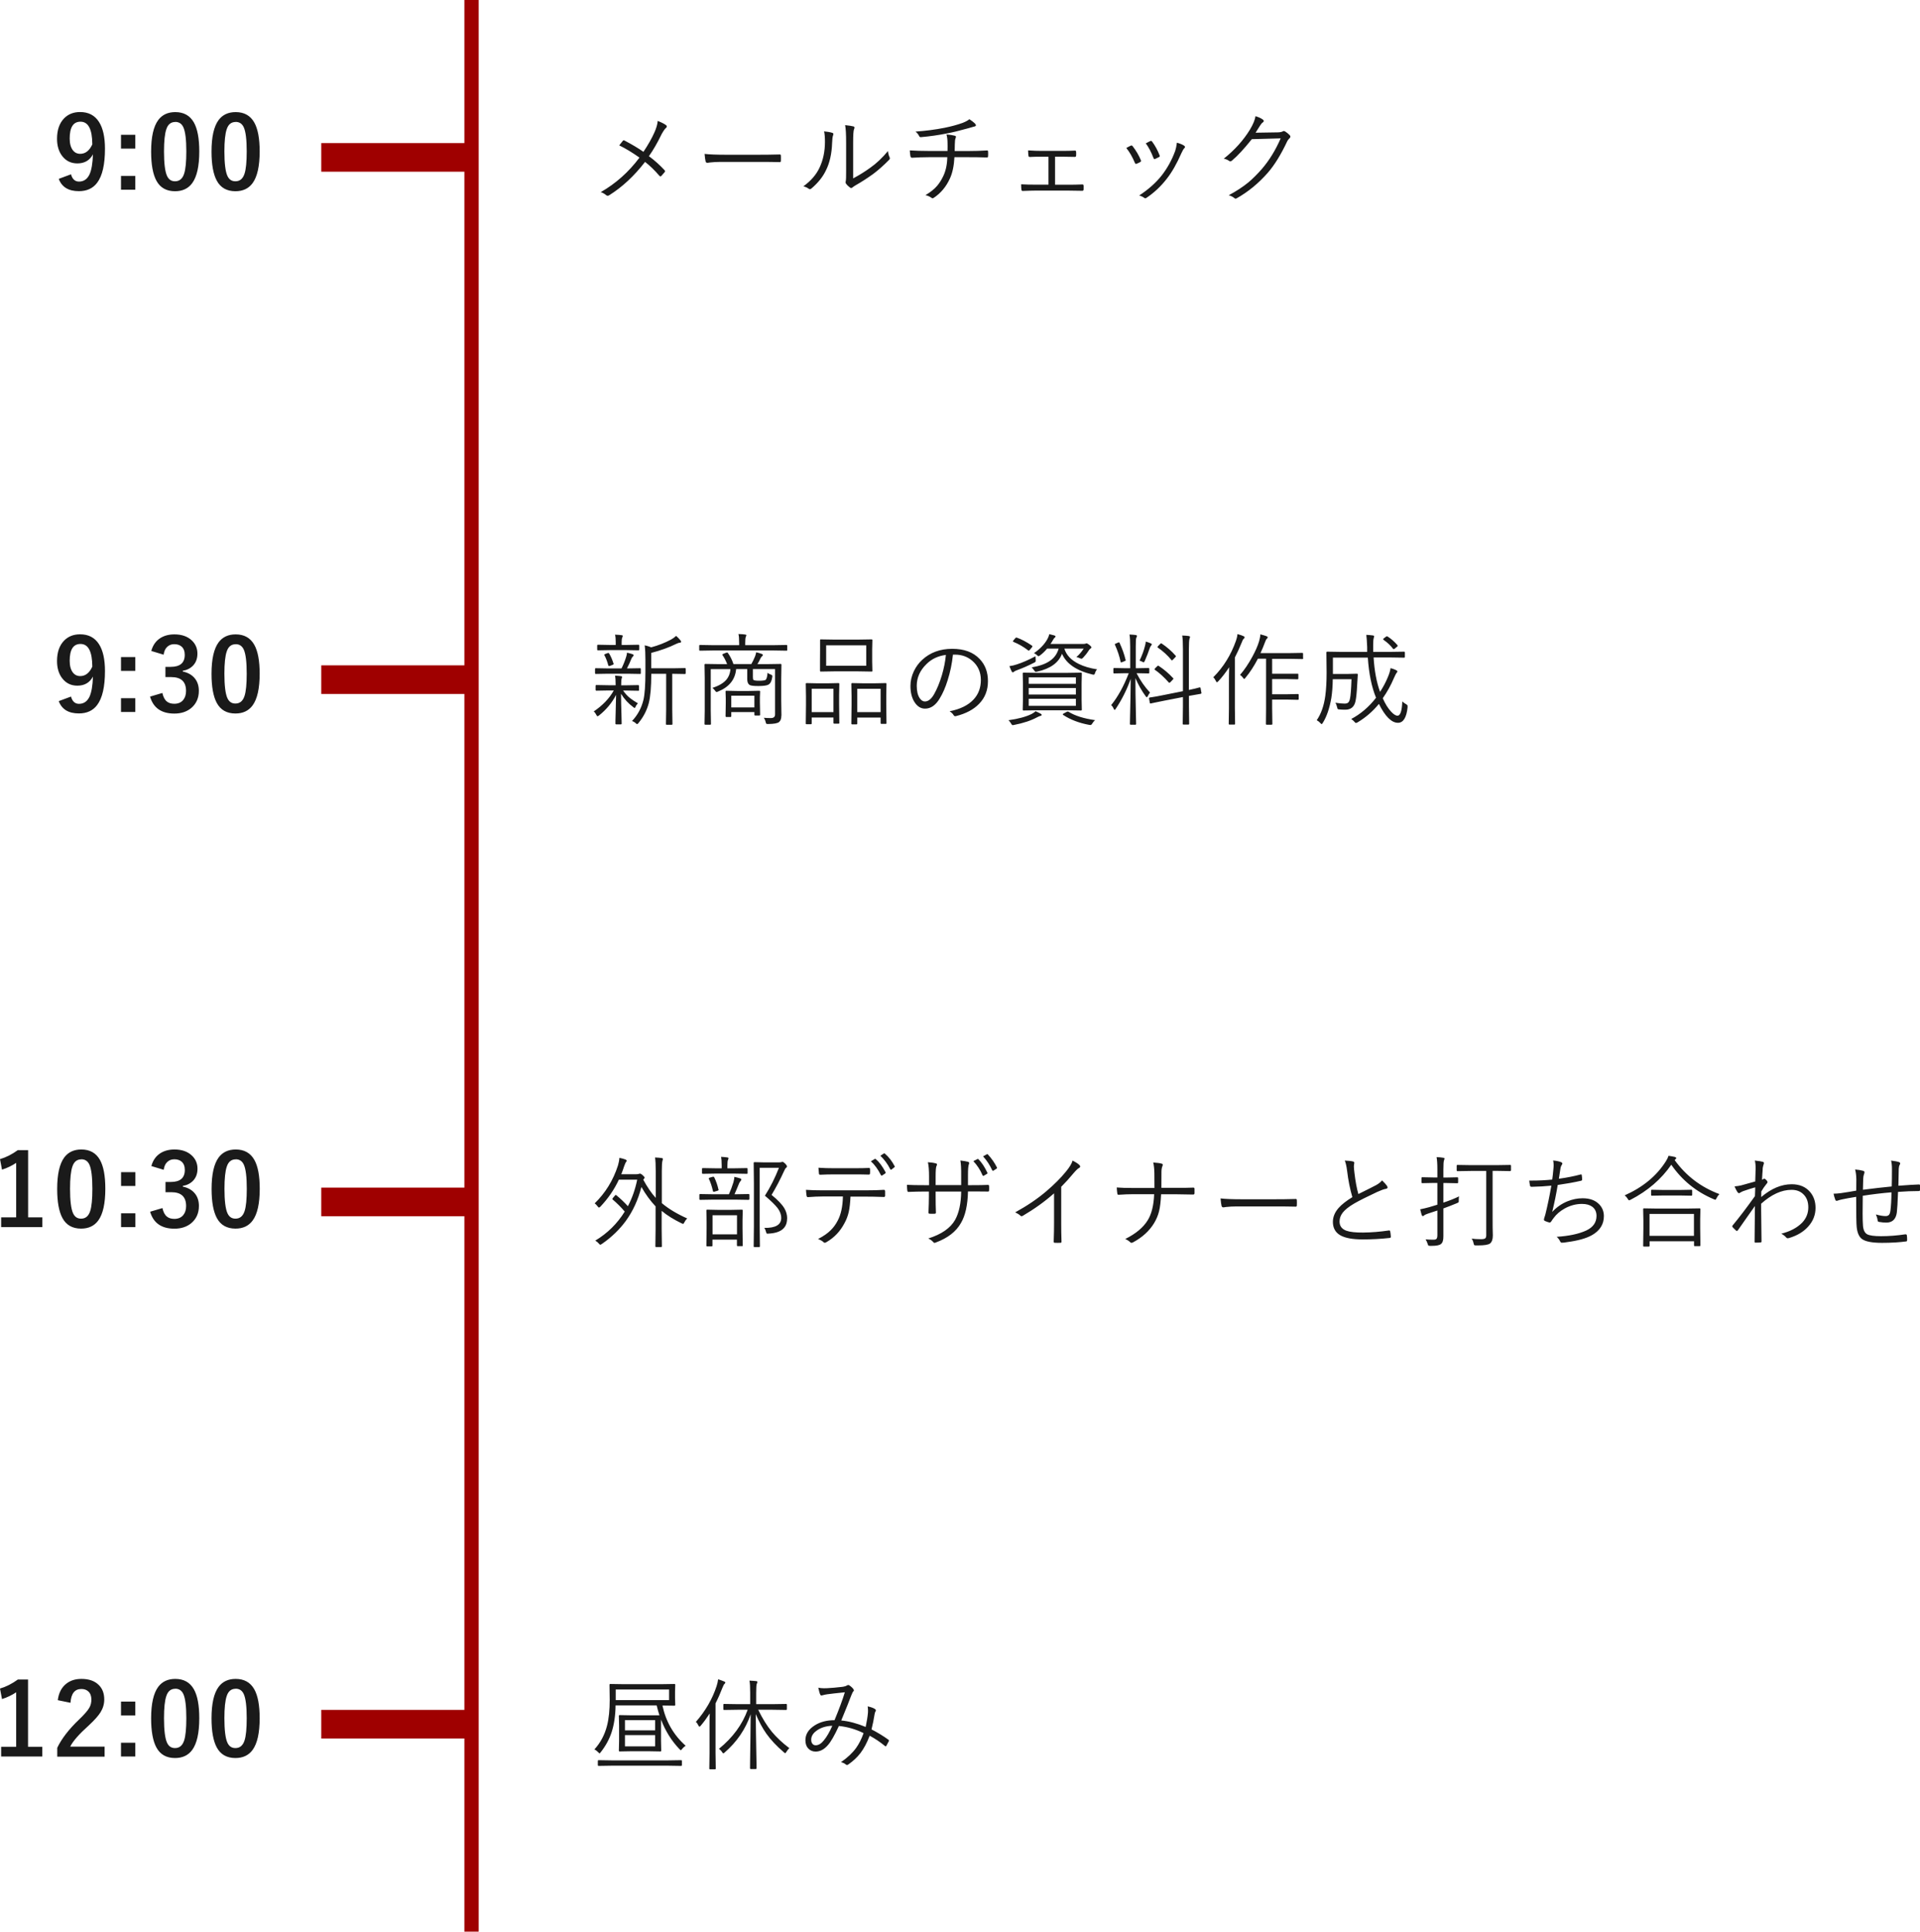 <svg xmlns="http://www.w3.org/2000/svg" viewBox="0 0 268.33 270"><defs><style>.cls-1{fill:#9f0000;}.cls-2{fill:#1a1a1a;}</style></defs><g id="_コンテンツ"><path class="cls-1" d="M64.9 0h2v270h-2zM44.9 20h21v4h-21z"/><path class="cls-2" d="M89.92 21.23c.66-.99 1.17-1.89 1.53-2.7.27-.6.43-1.14.47-1.63.57.23.96.43 1.17.6.07.05.1.11.1.18 0 .08-.04.15-.12.21-.13.09-.33.37-.6.85-.58 1.2-1.17 2.23-1.78 3.09.81.6 1.54 1.26 2.19 1.96l.07.14-.05.12-.48.55-.12.07-.13-.08c-.67-.78-1.34-1.43-2.02-1.96-1.53 1.98-3.2 3.53-5.01 4.66-.09.05-.17.08-.23.08l-.17-.07c-.26-.22-.52-.37-.79-.44 2.1-1.2 3.91-2.81 5.42-4.83-1.02-.72-1.96-1.29-2.83-1.71l.53-.67.1-.05.12.05c1.01.53 1.89 1.05 2.63 1.57zM98.47 21.51c.64.08 1.67.12 3.1.12h4.29c.98 0 2-.01 3.07-.04h.06c.1 0 .14.06.14.17l.01.36-.01.37c0 .11-.05.17-.14.17h-.06c-.7-.02-1.71-.03-3.03-.03h-5.16c-.56 0-1.06.03-1.51.08l-.27.04-.11.01c-.12 0-.2-.07-.24-.2-.06-.25-.1-.6-.14-1.05zM115.17 18.36c.5.05.88.12 1.16.21.09.03.14.09.14.18l-.04.16c-.08.19-.12.55-.14 1.09-.05 1.5-.34 2.78-.87 3.83-.43.9-1.1 1.73-2 2.5-.09.08-.17.12-.24.12l-.15-.06c-.18-.15-.43-.26-.75-.35 1.05-.76 1.8-1.63 2.25-2.6.51-1.07.76-2.28.76-3.63 0-.61-.04-1.1-.12-1.46zm4.07 6.57c.87-.46 1.66-.96 2.38-1.48.87-.61 1.69-1.39 2.48-2.34.03.35.11.64.23.88l.04.14c0 .06-.04.14-.12.22-.77.78-1.5 1.43-2.21 1.96-.82.59-1.62 1.11-2.43 1.57-.24.14-.39.24-.46.31-.06.06-.13.09-.2.09-.06 0-.12-.03-.18-.08-.24-.18-.42-.36-.55-.54l-.05-.18.03-.18c.04-.15.05-.61.05-1.39v-3.97c0-1.21-.05-2.03-.14-2.45.56.06.95.12 1.16.18.1.03.15.09.15.17 0 .05-.02.13-.07.23-.08.2-.12.81-.12 1.85v5zM132.28 18.79c.5.05.89.11 1.16.18.11.03.16.08.16.15l-.03.13c-.05.1-.08.23-.1.39-.02.24-.03.43-.03.56l-.02.91h1.87c.9 0 1.78-.03 2.65-.08h.04c.07 0 .11.06.11.17l.01.32-.01.29-.03.17-.14.03c-.89-.03-1.78-.04-2.66-.04h-1.87c-.07 1.23-.28 2.21-.63 2.97-.53 1.17-1.29 2.07-2.26 2.71l-.15.07c-.05 0-.11-.02-.17-.07-.26-.19-.55-.31-.85-.37.69-.4 1.24-.84 1.65-1.32.31-.37.59-.81.84-1.33.36-.75.55-1.63.57-2.66h-2.59c-.78 0-1.56.03-2.34.08-.12 0-.2-.08-.23-.24-.05-.31-.07-.58-.08-.79.78.05 1.68.08 2.69.08h2.58l.01-.63-.01-.62c-.01-.41-.06-.77-.15-1.08zm3.19-2.13c.31.2.56.39.75.57.11.11.17.21.17.28 0 .1-.11.17-.32.2-.07.01-.33.09-.8.23-1.21.34-2.18.57-2.93.71-1.19.24-2.4.41-3.64.52h-.03c-.1 0-.18-.06-.23-.18-.11-.22-.27-.42-.49-.6 1.36-.09 2.72-.26 4.07-.53.94-.19 1.78-.42 2.5-.68.44-.17.75-.34.94-.51zM147.45 21.9v3.92h1.8c.65 0 1.32-.01 2.03-.04.09 0 .14.05.16.16v.53c-.01.13-.07.2-.17.2-.92-.02-1.58-.03-2-.03h-4.55c-.43 0-1.03.02-1.8.05-.1 0-.16-.06-.17-.18-.03-.17-.04-.42-.04-.75.63.04 1.31.05 2.02.05h1.8v-3.9h-.98c-.7 0-1.25 0-1.64.03-.11 0-.17-.06-.18-.18-.02-.12-.04-.36-.05-.74.72.05 1.33.07 1.85.07h2.82c.26 0 .6 0 1-.01.46-.01.75-.02.89-.03.1 0 .15.06.15.17l.01.27-.01.27c0 .11-.06.17-.18.17-.84-.02-1.47-.03-1.87-.03h-.9zM157.4 20.69c.26-.15.47-.26.63-.33l.1-.03c.05 0 .1.03.16.1.48.62.87 1.27 1.15 1.96l.03.12c0 .04-.03.08-.1.13-.14.08-.31.17-.53.25l-.09.02c-.06 0-.1-.05-.14-.14-.35-.83-.75-1.53-1.2-2.08zm7.07-.75c.49.14.83.28 1.04.44.07.05.1.11.1.17 0 .05-.03.11-.09.16-.11.1-.24.32-.4.67-.66 1.51-1.35 2.71-2.06 3.61-.82 1.06-1.77 1.95-2.83 2.66-.06.05-.13.07-.18.07l-.12-.05c-.21-.16-.46-.28-.73-.34 1.3-.85 2.34-1.78 3.14-2.79.79-1.01 1.43-2.16 1.9-3.45.1-.3.18-.68.24-1.15zm-4.34.1c.33-.18.55-.29.65-.33l.09-.02c.05 0 .1.04.15.11.43.58.78 1.23 1.05 1.94l.02.08c0 .05-.04.1-.12.14-.19.1-.38.19-.56.27l-.06.01c-.05 0-.1-.05-.14-.14-.32-.84-.68-1.53-1.08-2.06zM175.45 18.55l3.14-.05c.34-.01.57-.06.7-.15l.12-.04c.06 0 .15.03.25.1.2.13.38.28.56.46.08.08.12.16.12.23s-.03.13-.09.19c-.15.14-.28.3-.37.49-.86 1.83-1.76 3.29-2.7 4.37-1.31 1.49-2.76 2.68-4.37 3.58l-.12.04c-.06 0-.12-.03-.18-.08-.18-.16-.44-.3-.79-.4 1.05-.56 1.97-1.16 2.74-1.79.61-.51 1.24-1.14 1.89-1.88 1.03-1.2 1.91-2.62 2.63-4.28l-4.03.11c-1.09 1.36-2.01 2.36-2.77 2.99-.08.07-.16.11-.23.11-.06 0-.13-.03-.21-.08-.19-.14-.43-.24-.71-.29 1.53-1.22 2.75-2.58 3.66-4.07.45-.75.7-1.38.77-1.87.47.14.82.31 1.05.49.07.05.11.11.11.18s-.04.13-.11.18c-.14.09-.28.25-.42.48-.36.58-.57.92-.63 1z"/><path class="cls-1" d="M44.9 93h21v4h-21z"/><path class="cls-2" d="M89.33 96.44c0 .07-.04.11-.12.11l-1.69-.03h-.44c.28.41.6.76.96 1.05.27.22.64.46 1.11.74-.15.15-.26.31-.33.49-.05.11-.1.16-.12.16-.04 0-.1-.04-.2-.12-.69-.51-1.26-1.13-1.71-1.87 0 .88.03 1.83.06 2.84.02.74.03 1.18.03 1.33 0 .07-.04.11-.12.11h-.63c-.08 0-.12-.04-.12-.11 0-.21 0-.72.03-1.54.03-.97.05-1.79.06-2.47-.56 1.09-1.36 2.06-2.39 2.88-.1.07-.17.11-.21.11s-.08-.05-.14-.16c-.1-.21-.22-.38-.38-.52 1.23-.83 2.17-1.8 2.8-2.93h-.72l-1.71.03c-.07 0-.11-.04-.11-.11v-.56c0-.08.04-.12.11-.12l1.71.03h.98v-.03c0-.62-.03-1.06-.09-1.31.29.01.58.04.85.07.1.02.14.06.14.12l-.05.19c-.05.11-.08.42-.08.94v.03h.68l1.69-.03c.08 0 .12.04.12.12v.56zm.24-2.35c0 .07-.04.11-.12.11l-1.74-.03h-2.7l-1.74.03c-.07 0-.11-.04-.11-.11v-.58c0-.07.04-.11.11-.11l1.74.03h1.85c.24-.48.46-1.01.64-1.59.07-.22.12-.42.13-.61.31.07.56.14.75.2.11.04.17.09.17.17 0 .05-.03.1-.1.16-.09.09-.16.19-.21.32-.16.42-.37.87-.62 1.35h.08l1.74-.03c.08 0 .12.04.12.11v.58zm-.23-3.3c0 .07-.04.11-.12.11l-1.66-.03h-2.32l-1.67.03c-.07 0-.11-.04-.11-.11v-.55c0-.08.04-.12.11-.12l1.67.03h.81v-.44c0-.43-.03-.77-.1-1 .4.01.7.04.91.07.12.01.18.05.18.11l-.08.25c-.05.09-.08.28-.08.57v.44h.68l1.66-.03c.08 0 .12.04.12.12v.55zm-3.59 1.94l.01.07c0 .05-.05.09-.14.13l-.35.14-.16.03c-.05 0-.08-.04-.1-.11-.15-.56-.33-1.02-.53-1.39l-.03-.08c0-.04.06-.08.17-.12l.32-.12.09-.02.1.08c.25.42.45.88.6 1.38zm10.08 1.37c0 .07-.04.11-.11.11l-1.7-.03h-.07v4.94l.03 2.08c0 .07-.04.11-.11.11h-.69c-.07 0-.11-.04-.11-.11l.03-2.08v-4.94h-2.08c0 1.83-.12 3.2-.35 4.1-.27 1.02-.75 1.94-1.43 2.77-.08.1-.14.16-.2.16-.05 0-.11-.04-.18-.11-.12-.12-.29-.23-.53-.32.78-.83 1.31-1.8 1.59-2.94.19-.78.28-2.1.28-3.94v-1.72c0-.76-.03-1.42-.1-1.98.31.06.62.16.91.28 1.01-.27 1.94-.64 2.78-1.09.26-.14.49-.31.7-.51.21.18.42.39.62.64.05.07.08.13.08.19 0 .07-.06.11-.18.13-.13 0-.3.06-.51.16-1.01.5-2.17.92-3.49 1.26v2.15h3.01l1.7-.03c.07 0 .11.04.11.11v.59zM110.03 90.84c0 .07-.03.11-.1.11l-1.82-.03h-8.47l-1.81.03c-.07 0-.11-.04-.11-.11v-.58c0-.07.04-.11.11-.11l1.81.03h3.66v-.32c0-.57-.03-.98-.1-1.24.44.01.75.04.94.07.11.01.17.05.17.11l-.09.25c-.05.12-.07.39-.07.81v.32h3.95l1.82-.03c.06 0 .1.04.1.11v.58zm-.83 9.17c0 .44-.11.74-.32.91-.21.18-.72.27-1.52.28-.15 0-.23-.01-.27-.04l-.08-.21c-.05-.25-.14-.45-.27-.62.35.03.68.04.99.04.39 0 .59-.17.59-.51v-6.34h-3.1v1.13c0 .22.03.36.1.4.1.06.34.1.74.1.49 0 .8-.04.92-.11.15-.1.25-.44.29-1 .13.11.28.19.46.25.14.05.21.11.21.21l-.01.13c-.08.55-.25.9-.53 1.06-.21.13-.69.2-1.42.2-.67 0-1.08-.05-1.24-.16-.21-.15-.31-.42-.31-.81v-1.4h-1.55c-.13 1.46-.97 2.51-2.52 3.14l-.19.07c-.08 0-.15-.06-.23-.18-.11-.17-.24-.3-.39-.39.87-.28 1.5-.65 1.91-1.09.37-.42.58-.93.62-1.54h-2.75v5.82l.03 1.85c0 .06-.04.1-.11.1h-.68c-.07 0-.11-.03-.11-.1l.03-1.87v-4.54l-.03-1.87c0-.08.04-.12.11-.12l1.98.03h1.07c-.18-.46-.39-.88-.65-1.26l-.03-.07c0-.03.05-.07.16-.12l.39-.15.12-.03c.05 0 .09.03.12.08.33.47.59.98.77 1.54h2.5c.18-.31.36-.67.53-1.09.07-.2.12-.38.15-.56.32.08.59.16.8.24.09.04.14.09.14.16 0 .04-.05.1-.14.18-.06.05-.13.14-.2.28-.15.32-.29.59-.43.8h1.29l1.96-.03c.07 0 .11.04.11.12l-.03 1.94v3.05l.03 2.11zm-2.97-.1c0 .07-.04.1-.12.1h-.57c-.07 0-.11-.03-.11-.1v-.38h-3.23v.57c0 .08-.04.12-.11.12h-.57c-.08 0-.12-.04-.12-.12l.03-1.79v-.66l-.03-.99c0-.07.04-.11.11-.11l1.48.03h1.67l1.46-.03c.07 0 .11.04.11.11l-.03.81v.72l.03 1.71zm-.8-1.03v-1.64h-3.23v1.64h3.23zM117.31 101.04c0 .07-.04.11-.11.11h-.61c-.07 0-.11-.04-.11-.11v-.75h-3.04v.83c0 .07-.04.11-.11.11h-.6c-.08 0-.12-.04-.12-.11l.03-2.56v-1.26l-.03-1.71c0-.07.04-.11.11-.11l1.44.03h1.59l1.44-.03c.07 0 .11.04.11.11l-.03 1.52v1.39l.03 2.54zm-.83-1.5v-3.27h-3.04v3.27h3.04zm5.45-5.78c0 .07-.04.11-.11.11l-1.88-.03h-3.36l-1.88.03c-.06 0-.1-.04-.1-.11v-1.28l.01-1.72v-1.28c-.01-.07.02-.11.08-.11l1.88.03h3.36l1.88-.03c.07 0 .11.04.11.11l-.03 1.28v1.72l.03 1.28zm-.87-.7v-2.86h-5.6v2.86h5.6zm2.84 8c0 .08-.04.12-.11.12h-.61c-.07 0-.11-.04-.11-.12v-.76h-3.26v.84c0 .07-.04.11-.11.11h-.61c-.07 0-.11-.04-.11-.11l.03-2.58v-1.24l-.03-1.72c0-.08.04-.12.11-.12l1.5.03h1.69l1.5-.03c.07 0 .11.04.11.12l-.03 1.52v1.42l.03 2.52zm-.83-1.52v-3.26h-3.26v3.26h3.26zM133.18 91.49c-.13 1.26-.38 2.46-.75 3.62-.31 1-.68 1.83-1.09 2.5-.56.96-1.25 1.44-2.06 1.44-.6 0-1.09-.31-1.49-.94-.37-.59-.55-1.33-.55-2.24 0-.7.16-1.38.48-2.06.29-.6.67-1.13 1.15-1.57 1.11-1.03 2.51-1.55 4.2-1.55s2.94.47 3.84 1.42c.77.8 1.16 1.83 1.16 3.1s-.41 2.32-1.24 3.17c-.76.79-1.83 1.36-3.21 1.71l-.12.02c-.1 0-.18-.06-.24-.17-.12-.2-.31-.37-.55-.52 1.5-.3 2.62-.85 3.37-1.67.67-.73 1-1.63 1-2.71s-.4-1.99-1.19-2.67c-.67-.58-1.48-.87-2.43-.87h-.27zm-.98.05c-1.1.14-2.01.57-2.73 1.29-.9.88-1.35 1.89-1.35 3.03 0 .75.14 1.33.42 1.74.21.3.45.45.71.45.48 0 .91-.34 1.3-1.03.41-.72.77-1.6 1.08-2.63.29-.99.48-1.94.56-2.84zM145.58 99.94c0 .06-.05.1-.16.12-.12.03-.27.09-.44.18-.88.48-1.97.84-3.27 1.09l-.18.03c-.07 0-.15-.08-.23-.23-.12-.21-.24-.36-.36-.46 1.39-.19 2.47-.49 3.25-.88.22-.12.4-.24.53-.38.31.14.55.25.72.35.1.05.14.11.14.17zm-.85-7.73l.02.19c0 .08-.08.16-.23.23-.83.42-1.6.76-2.32 1.02-.26.1-.42.17-.47.23-.07.06-.13.1-.18.1-.06 0-.11-.04-.15-.11-.11-.22-.22-.47-.33-.76.37-.05.72-.13 1.03-.24.78-.25 1.65-.63 2.62-1.14 0 .1 0 .26.03.49zm-.51-1.96l.08.1-.09.14-.27.32c-.07.09-.13.14-.16.14l-.1-.05c-.62-.48-1.3-.88-2.04-1.18l-.09-.08.09-.14.23-.27c.06-.08.12-.12.17-.12l.08.02c.63.22 1.33.59 2.1 1.11zm6.97 8.95c0 .07-.04.11-.11.11l-1.95-.03h-4.14l-1.95.03c-.07 0-.11-.04-.11-.11l.03-1.4v-2.26l-.03-1.41c0-.07.04-.11.11-.11l1.95.03h4.14l1.95-.03c.07 0 .11.04.11.11l-.03 1.41v2.26l.03 1.4zm-.83-3.62v-.9h-6.59v.9h6.59zm0 1.5v-.91h-6.59v.91h6.59zm0 1.58v-.99h-6.59v.99h6.59zm2.97-5.11c-.13.14-.23.31-.29.52-.05.16-.12.24-.19.24l-.18-.03c-2.24-.54-3.65-1.51-4.25-2.9-.47 1.26-1.63 2.09-3.47 2.5l-.19.03c-.08 0-.16-.08-.26-.24-.09-.15-.2-.28-.33-.38 1.14-.2 2.01-.51 2.62-.96.59-.42.97-.98 1.16-1.67h-1.61c-.3.36-.63.68-1 .96l-.2.11c-.05 0-.12-.05-.22-.16-.12-.12-.26-.21-.42-.27.84-.58 1.47-1.24 1.88-1.97.12-.22.21-.45.27-.69l.7.18c.11.04.17.09.17.15 0 .05-.04.1-.12.16-.06.04-.13.14-.23.31-.11.2-.23.39-.36.57h4.51c.2 0 .32-.01.38-.04l.16-.05c.05 0 .17.07.35.2.21.16.32.29.32.38 0 .05-.04.09-.11.14-.09.05-.18.15-.27.29-.21.34-.47.67-.76.98-.11.11-.19.17-.24.17-.05 0-.14-.03-.25-.08-.14-.07-.3-.12-.47-.16.37-.31.71-.7 1.02-1.18h-2.7c.27.9.94 1.61 2.01 2.14.72.36 1.59.61 2.58.76zm-.28 7.1c-.18.16-.31.32-.4.48-.08.14-.16.21-.25.21l-.18-.02c-1.42-.26-2.64-.73-3.64-1.39l-.06-.08c0-.03.05-.08.15-.13l.39-.21.16-.06.1.03c.91.57 2.16.96 3.74 1.18zM160.73 96.8c-.1.1-.21.28-.33.52-.06.1-.11.15-.14.15l-.14-.14c-.57-.78-1.05-1.63-1.44-2.55 0 1.44.02 2.97.06 4.61 0 .38.02.85.03 1.39l.01.42c0 .06-.04.1-.11.1h-.65c-.07 0-.11-.03-.11-.1 0-.02 0-.35.02-1 .05-1.95.08-3.72.09-5.31-.52 1.48-1.22 2.88-2.1 4.2-.06.09-.11.14-.14.14-.04 0-.09-.06-.14-.17-.1-.23-.22-.4-.35-.5.94-1.16 1.76-2.65 2.46-4.46h-.53l-1.51.03c-.07 0-.11-.03-.11-.1v-.54c0-.08.04-.12.11-.12l1.51.03h.73v-3.01c0-.78-.03-1.34-.1-1.7.4.02.69.04.87.07.12.02.18.06.18.13 0 .05-.03.13-.1.27-.05.1-.07.51-.07 1.22v3.02h.27l1.51-.03c.07 0 .11.04.11.12v.54c0 .07-.04.1-.11.1l-1.51-.03h-.16c.54 1.04 1.16 1.94 1.88 2.7zm-3.4-4.55v.05c0 .03-.06.07-.18.12l-.32.13-.16.05-.06-.09c-.15-.75-.41-1.54-.79-2.39l-.03-.06c0-.03.05-.07.14-.1l.32-.14.14-.05.07.08c.38.82.67 1.62.85 2.4zm3.65-2.17l-.1.16c-.07.07-.13.18-.18.31-.21.62-.45 1.23-.72 1.85-.05.12-.11.18-.16.18l-.18-.08c-.1-.06-.22-.11-.38-.16.35-.73.61-1.44.77-2.11.06-.21.09-.39.09-.55.26.07.5.15.71.25.1.05.15.1.15.15zm6.93 6.77l.01.05-.11.08c-.59.1-1.14.19-1.65.29v1.48l.03 2.42c0 .07-.04.11-.11.11h-.68c-.07 0-.11-.04-.11-.11l.03-2.41v-1.33l-2.67.52c-.54.1-1.01.2-1.42.29l-.41.09h-.06c-.04 0-.06-.04-.07-.11l-.11-.6v-.05l.1-.08.23-.03c.46-.07 1-.16 1.61-.29l2.8-.56v-5.87c0-.85-.03-1.49-.1-1.91.4.01.7.04.91.07.12.02.18.06.18.12 0 .05-.02.13-.07.25-.06.19-.09.67-.09 1.44v5.73c.63-.13 1.13-.25 1.51-.36h.04s.08.04.09.12l.11.63zm-3.96-2.08l.05.1-.1.13-.31.33-.16.12-.08-.05c-.67-.75-1.31-1.34-1.95-1.78l-.06-.08.1-.14.29-.28.12-.08.09.04c.73.48 1.4 1.05 1.99 1.69zm.35-3.12l.05.08-.08.12-.32.33-.16.14-.07-.06c-.56-.68-1.2-1.26-1.92-1.75l-.05-.07.12-.16.29-.29.11-.08.08.04c.72.48 1.37 1.04 1.95 1.7zM173.93 89.11c0 .06-.04.12-.12.18-.09.07-.18.25-.28.53-.32.79-.64 1.49-.95 2.08v7.08l.03 2.19c0 .07-.03.11-.1.11h-.68c-.07 0-.11-.04-.11-.11l.03-2.19v-3.64c0-.45 0-1.14.03-2.07-.5.76-1.01 1.42-1.54 1.98l-.16.12c-.05 0-.09-.05-.13-.14-.12-.25-.25-.44-.39-.56 1.42-1.42 2.47-3.12 3.17-5.1.1-.27.18-.59.21-.94.38.1.66.2.85.29.1.05.16.11.16.17zm8.2 2.9c0 .07-.04.11-.11.11l-1.78-.03h-2.45v2.08h3.55c.07-.01.11.02.11.08v.59c0 .07-.04.11-.11.11l-1.37-.03h-2.18v2.12h2.18l1.42-.03c.07 0 .11.04.11.11v.59c0 .07-.04.11-.11.11l-1.42-.03h-2.18v1.22l.03 2.19c0 .06-.04.1-.12.1h-.67c-.07 0-.11-.03-.11-.1l.02-2.19v-6.94h-1.14c-.54 1.04-1.12 1.93-1.74 2.67-.09.11-.15.17-.18.17s-.08-.06-.16-.17c-.13-.18-.27-.31-.42-.4.61-.7 1.18-1.55 1.72-2.54.43-.79.75-1.51.94-2.15.1-.34.17-.67.18-.98.36.09.64.17.85.25.12.05.18.1.18.15 0 .08-.04.15-.12.21-.09.07-.18.26-.29.57-.14.39-.34.87-.6 1.44h4.06l1.78-.03c.07 0 .11.04.11.11v.59zM196.72 98.85c-.15 1.45-.6 2.18-1.35 2.18-.89 0-1.78-.88-2.66-2.64-.86 1.05-1.86 1.91-3 2.59l-.21.08c-.05 0-.13-.07-.24-.2-.09-.11-.23-.23-.42-.36 1.32-.7 2.48-1.69 3.47-2.97-.62-1.5-1-3.38-1.15-5.61h-4.88v2.28h2.15l1.2-.03c.09 0 .13.04.13.12l-.09 1.46c-.05 1-.12 1.75-.23 2.26-.17.79-.64 1.19-1.42 1.19-.36 0-.65-.01-.88-.04-.12-.01-.19-.04-.21-.08l-.07-.26c-.07-.28-.15-.48-.23-.59.53.08.96.12 1.29.12.21 0 .38-.05.49-.14.12-.11.21-.3.26-.57.09-.38.16-1.28.21-2.7h-2.62c-.01.98-.08 1.86-.2 2.63-.25 1.43-.64 2.59-1.19 3.47-.08.12-.13.18-.16.18s-.09-.05-.18-.15c-.14-.16-.31-.29-.51-.4.61-.88 1.01-2.02 1.2-3.42.12-.91.18-1.99.18-3.25l-.03-2.78c0-.09.04-.13.12-.13l1.96.03h3.62v-.67c-.04-.82-.07-1.39-.12-1.71.3.01.61.04.92.08.12.02.18.07.18.14l-.06.22c-.05.15-.08.46-.08.94v1h2.37l1.95-.03c.07 0 .11.04.11.12v.61c0 .07-.04.11-.11.11l-1.95-.03h-2.31c.11 1.85.41 3.45.9 4.81.43-.66.8-1.35 1.09-2.06.21-.49.33-.91.38-1.26.32.09.59.18.79.29.11.06.17.12.17.18 0 .04-.06.13-.17.27-.04.05-.15.27-.33.67-.42.99-.94 1.93-1.55 2.8.34.78.73 1.41 1.16 1.87.35.38.65.57.9.57.4 0 .62-.67.67-2 .1.11.26.23.49.37.17.09.25.18.25.27l-.01.14zm-1.43-8.67l.05.08c0 .04-.03.08-.1.14l-.29.24c-.08.07-.13.1-.17.1l-.1-.06c-.33-.45-.77-.86-1.3-1.23l-.08-.1c0-.03.03-.08.1-.13l.28-.21.14-.08.09.03c.49.31.95.71 1.38 1.2z"/><path class="cls-1" d="M44.9 239h21v4h-21z"/><path class="cls-2" d="M95.82 244.01c-.21.15-.38.3-.51.47-.08.11-.14.17-.16.17l-.18-.15c-1.12-1.17-1.98-2.55-2.59-4.15v2.99l.03 1.36c0 .07-.04.11-.11.11l-1.7-.03h-2.3l-1.7.03c-.07 0-.11-.04-.11-.11l.03-1.36v-2.14l-.03-1.36c0-.07.04-.11.11-.11l1.7.03h3.86c-.13-.4-.26-.85-.39-1.39h-5.74c-.02 1.44-.21 2.69-.55 3.74-.33 1.01-.84 1.94-1.53 2.81-.09.11-.14.17-.17.17l-.18-.17c-.15-.16-.32-.29-.53-.39.86-.95 1.45-2.06 1.77-3.34.25-.98.37-2.18.37-3.6l-.03-2.1c0-.07.04-.11.11-.11l2 .03h4.96l2.01-.03c.07 0 .11.04.11.11l-.03.96v.89l.03.96c0 .07-.04.11-.11.11h-.21l-1.47-.02c.48 2.26 1.57 4.14 3.25 5.63zm-.52 2.71c0 .07-.04.11-.11.11l-1.89-.03h-7.76l-1.87.03c-.08 0-.12-.04-.12-.11v-.58c0-.07.04-.11.12-.11l1.87.03h7.76l1.89-.03c.07 0 .11.04.11.11v.58zm-1.79-9.09v-1.48h-7.46v1.48h7.46zm-1.95 4.23v-1.42h-4.22v1.42h4.22zm0 2.24v-1.57h-4.22v1.57h4.22zM101.36 235.2c0 .06-.04.12-.12.18-.06.05-.16.23-.28.54-.27.71-.59 1.44-.96 2.17v6.93l.03 2.18c0 .07-.04.11-.12.11h-.67c-.07 0-.11-.04-.11-.11l.03-2.18v-3.55c0-.87 0-1.52.03-1.97-.44.67-.86 1.24-1.26 1.71-.08.09-.14.14-.18.14-.04 0-.08-.05-.14-.16-.11-.23-.23-.4-.36-.51 1.34-1.53 2.31-3.2 2.9-5.01.11-.35.18-.66.21-.94.3.09.59.19.87.31.1.04.14.09.14.16zm8.96 9.14c-.16.16-.3.33-.42.53-.07.12-.12.18-.15.18-.05 0-.12-.04-.2-.12-1.03-.88-1.84-1.75-2.45-2.61-.53-.75-1.02-1.66-1.48-2.73.02 1.8.04 3.65.08 5.55l.03 1.56v.46c0 .07-.04.11-.12.11h-.68c-.07 0-.11-.04-.11-.11l.01-1.12c.04-2.3.06-4.44.08-6.43-.71 2.08-1.92 3.86-3.64 5.35-.08.08-.14.12-.18.12-.04 0-.1-.06-.17-.17-.11-.18-.26-.34-.44-.47 1.93-1.57 3.27-3.39 4.01-5.46h-1.33l-1.96.03c-.07 0-.11-.04-.11-.11v-.62c0-.07.04-.11.11-.11l1.96.03h1.68v-1.6c0-.8-.03-1.37-.1-1.69.31.01.62.04.93.07.12.01.18.05.18.12 0 .05-.03.14-.09.27-.05.12-.08.53-.08 1.22v1.61h2.21l1.98-.03c.06 0 .1.04.1.11v.62c0 .07-.03.11-.1.11l-1.98-.03h-1.93c.59 1.22 1.23 2.25 1.91 3.08.64.77 1.44 1.53 2.42 2.27zM120.98 241.39c.16-.76.27-1.42.32-1.98l.01-.31c0-.2-.02-.39-.05-.59.48.1.83.23 1.05.39.07.05.1.1.1.17l-.03.11c-.08.11-.13.25-.15.42-.11.72-.26 1.43-.43 2.13.87.45 1.66.93 2.36 1.44l.08.1-.01.08c-.2.39-.32.62-.37.7l-.08.05-.1-.05c-.67-.55-1.38-1.03-2.14-1.44-.38 1-.81 1.8-1.28 2.42-.44.57-.99 1.1-1.66 1.57-.1.07-.17.11-.22.11l-.14-.05c-.17-.16-.41-.28-.71-.35.91-.63 1.61-1.29 2.11-1.98.41-.57.76-1.26 1.05-2.08-1.11-.55-2.26-.88-3.45-1-.62 1.35-1.14 2.24-1.54 2.68-.52.6-1.09.9-1.72.9-.41 0-.76-.15-1.03-.44-.26-.28-.39-.67-.39-1.15 0-.84.44-1.53 1.31-2.08.76-.48 1.68-.72 2.76-.72.65-1.57 1.13-2.87 1.44-3.9-1.16.12-1.98.21-2.47.28-.15.02-.35.06-.62.13l-.16.04c-.07 0-.13-.03-.17-.09-.09-.18-.19-.52-.29-1 .25.05.51.08.79.08l.43-.01c.62-.03 1.34-.09 2.15-.19.33-.05.54-.12.64-.2l.16-.06.13.03c.24.15.44.33.6.53l.08.18c0 .05-.03.1-.08.15-.08.08-.19.3-.33.67-.2.55-.65 1.69-1.36 3.4 1.06.1 2.19.4 3.4.9zm-4.65-.17c-.89.03-1.63.26-2.21.69-.5.36-.75.78-.75 1.26 0 .25.06.45.19.59.11.13.26.19.44.19.39 0 .77-.23 1.13-.68.41-.49.81-1.18 1.19-2.05zM9.92 24.36c.19.68.56 1.02 1.12 1.02.66 0 1.14-.33 1.46-.98.29-.62.45-1.56.49-2.83-.45.85-1.18 1.27-2.18 1.27-.89 0-1.6-.35-2.13-1.05-.47-.62-.71-1.42-.71-2.39 0-1.23.33-2.18.99-2.86.57-.58 1.31-.88 2.23-.88 1.18 0 2.06.46 2.65 1.39.55.86.83 2.11.83 3.73 0 2.21-.36 3.79-1.09 4.76-.59.79-1.44 1.18-2.56 1.18-1.44 0-2.38-.57-2.81-1.72l1.72-.64zm2.98-4.2c-.01-2.1-.56-3.15-1.65-3.15-1.01 0-1.51.78-1.51 2.35 0 .72.15 1.26.45 1.65.26.33.6.49 1.02.49.74 0 1.3-.45 1.7-1.34zM18.91 18.84v1.93h-2v-1.93h2zm0 5.75v1.93h-2v-1.93h2zM24.49 15.67c1.19 0 2.05.48 2.6 1.44.51.9.76 2.25.76 4.05 0 2.06-.33 3.54-.99 4.44-.55.75-1.35 1.13-2.4 1.13-1.2 0-2.07-.49-2.6-1.47-.49-.9-.74-2.26-.74-4.07 0-2.05.33-3.52 1-4.42.55-.73 1.34-1.1 2.38-1.1zm0 1.38c-.6 0-1.02.33-1.24 1-.22.63-.33 1.67-.33 3.11 0 1.65.14 2.79.41 3.4.23.52.6.78 1.13.78.62 0 1.04-.35 1.27-1.05.21-.63.31-1.68.31-3.13 0-1.65-.14-2.76-.41-3.36-.23-.51-.61-.76-1.14-.76zM32.93 15.67c1.19 0 2.05.48 2.6 1.44.51.9.76 2.25.76 4.05 0 2.06-.33 3.54-.99 4.44-.55.75-1.35 1.13-2.4 1.13-1.2 0-2.07-.49-2.6-1.47-.49-.9-.74-2.26-.74-4.07 0-2.05.33-3.52 1-4.42.55-.73 1.34-1.1 2.38-1.1zm0 1.38c-.6 0-1.02.33-1.24 1-.22.63-.33 1.67-.33 3.11 0 1.65.14 2.79.41 3.4.23.52.6.78 1.13.78.62 0 1.04-.35 1.27-1.05.21-.63.31-1.68.31-3.13 0-1.65-.14-2.76-.41-3.36-.23-.51-.61-.76-1.14-.76zM9.92 97.36c.19.68.56 1.02 1.12 1.02.66 0 1.14-.33 1.46-.98.29-.62.45-1.56.49-2.83-.45.85-1.18 1.27-2.18 1.27-.89 0-1.6-.35-2.13-1.05-.47-.62-.71-1.42-.71-2.39 0-1.23.33-2.18.99-2.86.57-.58 1.31-.88 2.23-.88 1.18 0 2.06.46 2.65 1.39.55.86.83 2.11.83 3.73 0 2.21-.36 3.79-1.09 4.76-.59.79-1.44 1.18-2.56 1.18-1.44 0-2.38-.57-2.81-1.72l1.72-.64zm2.98-4.2c-.01-2.1-.56-3.15-1.65-3.15-1.01 0-1.51.78-1.51 2.35 0 .72.15 1.26.45 1.65.26.33.6.49 1.02.49.74 0 1.3-.45 1.7-1.34zM18.91 91.84v1.93h-2v-1.93h2zm0 5.75v1.93h-2v-1.93h2zM21.15 90.97c.21-.79.64-1.39 1.27-1.79.54-.34 1.2-.51 1.96-.51 1.03 0 1.84.29 2.44.86.51.49.77 1.1.77 1.83 0 .68-.2 1.24-.61 1.67-.36.38-.84.63-1.44.73v.1c.77.16 1.35.51 1.74 1.03.34.45.51 1.01.51 1.67 0 1.01-.36 1.81-1.07 2.41-.62.51-1.4.77-2.35.77-1.81 0-2.94-.79-3.4-2.37l1.72-.51c.13.57.34.97.64 1.2.26.21.6.31 1.03.31.54 0 .96-.18 1.25-.54.26-.32.39-.74.39-1.26 0-1.29-.69-1.93-2.07-1.93h-.81v-1.43h.74c1.31 0 1.96-.56 1.96-1.68 0-.51-.15-.9-.45-1.16-.26-.22-.59-.33-1.02-.33s-.75.14-1.02.41c-.25.25-.4.61-.46 1.06l-1.72-.52zM32.93 88.67c1.19 0 2.05.48 2.6 1.44.51.9.76 2.25.76 4.05 0 2.06-.33 3.54-.99 4.44-.55.75-1.35 1.13-2.4 1.13-1.2 0-2.07-.49-2.6-1.47-.49-.9-.74-2.26-.74-4.07 0-2.05.33-3.52 1-4.42.55-.73 1.34-1.1 2.38-1.1zm0 1.38c-.6 0-1.02.33-1.24 1-.22.63-.33 1.67-.33 3.11 0 1.65.14 2.79.41 3.4.23.52.6.78 1.13.78.62 0 1.04-.35 1.27-1.05.21-.63.31-1.68.31-3.13 0-1.65-.14-2.76-.41-3.36-.23-.51-.61-.76-1.14-.76z"/><path class="cls-1" d="M44.9 166h21v4h-21z"/><path class="cls-2" d="M96.03 170.32c-.17.17-.3.35-.39.54-.06.14-.13.21-.18.21l-.19-.07c-1.11-.54-2.05-1.12-2.8-1.75v2.52l.03 2.43c0 .07-.04.11-.11.11h-.69c-.07 0-.11-.04-.11-.11l.03-2.43v-3.15c-.74-.78-1.4-1.69-1.98-2.71-.46 1.8-1.19 3.38-2.16 4.72-.88 1.21-1.99 2.29-3.36 3.24l-.21.12c-.05 0-.12-.05-.21-.16-.14-.17-.31-.31-.51-.42 1.7-1.02 3.07-2.37 4.12-4.06-.51-.6-1.07-1.16-1.69-1.69l-.05-.08.1-.15.28-.33.1-.08.09.05c.53.43 1.07.94 1.61 1.53.58-1.1 1.02-2.34 1.3-3.71h-2.56c-.64 1.37-1.5 2.63-2.6 3.79l-.18.12s-.1-.05-.18-.16c-.13-.18-.27-.33-.42-.44 1.49-1.45 2.58-3.21 3.25-5.29.11-.36.18-.72.2-1.07.28.05.56.13.85.23.11.05.17.11.17.18 0 .05-.03.11-.08.16-.06.06-.15.26-.27.59-.1.31-.23.69-.4 1.13h2.1c.17 0 .28-.02.35-.05l.14-.04c.1 0 .24.08.42.25.17.16.25.26.25.32 0 .05-.05.12-.14.21l-.05.08c.56 1.02 1.13 1.87 1.74 2.54v-3.73c0-.9-.03-1.54-.1-1.92.37.01.69.04.94.08.11.02.17.06.17.12l-.03.12-.04.14c-.06.21-.09.69-.09 1.44v4.48c.92.78 2.11 1.5 3.57 2.15zM104.72 167.6c0 .07-.04.11-.11.11l-1.83-.03h-3.1l-1.83.03c-.07 0-.11-.04-.11-.11v-.59c0-.07.04-.11.11-.11l1.83.03h2.19c.24-.53.45-1.09.63-1.68.09-.33.13-.58.13-.75.3.06.57.13.81.21.11.05.17.09.17.14 0 .07-.04.15-.11.23-.1.12-.17.23-.21.33-.15.39-.37.9-.64 1.52h.14l1.83-.03c.07 0 .11.04.11.11v.59zm-.23-3.64c0 .07-.03.11-.1.11l-1.75-.03h-2.66l-1.75.03c-.08 0-.12-.04-.12-.11v-.57c0-.08.04-.12.12-.12l1.75.03h.88v-.4c0-.56-.03-.96-.09-1.2.3.01.59.04.88.08.11.02.17.06.17.12l-.08.23c-.05.1-.08.35-.08.77v.4h.97l1.75-.03c.06 0 .1.04.1.12v.57zm-.67 10.1c0 .08-.04.12-.12.12h-.6c-.07 0-.11-.04-.11-.12v-.79h-3.42v.84c0 .06-.04.1-.11.1h-.64c-.06 0-.1-.03-.1-.1l.03-2.37v-1.03l-.03-1.52c0-.07.03-.11.1-.11l1.53.03h1.8l1.54-.03c.07 0 .11.04.11.11l-.03 1.35v1.18l.03 2.34zm-3.4-7.8l.01.08c0 .03-.05.06-.15.1l-.41.12-.13.03c-.05 0-.08-.04-.1-.11-.15-.66-.34-1.23-.57-1.71l-.03-.08.17-.09.36-.1.14-.03.1.07c.27.55.47 1.13.6 1.72zm2.58 6.27v-2.67h-3.42v2.67h3.42zm7-2.21c0 1.33-.87 2.03-2.62 2.11l-.15.01c-.08 0-.14-.09-.18-.28-.06-.24-.14-.42-.25-.53 1.59.03 2.38-.44 2.38-1.39 0-.47-.17-.93-.5-1.37-.33-.43-.92-1.01-1.78-1.74.77-1.21 1.42-2.51 1.96-3.9h-2.69v8.15l.03 2.83c0 .06-.04.1-.11.1h-.65c-.07 0-.11-.03-.11-.1l.03-2.82v-6.01l-.03-2.83c0-.07.04-.11.11-.11l1.25.03h2.15c.19 0 .31-.01.36-.04l.16-.03c.08 0 .21.08.38.25.16.17.24.29.24.38 0 .09-.03.15-.1.18-.09.06-.19.21-.29.45-.55 1.2-1.13 2.32-1.76 3.36.88.71 1.48 1.34 1.8 1.89.25.43.38.9.38 1.4zM118.86 167.25c-.04.88-.12 1.61-.25 2.18-.13.55-.32 1.06-.59 1.54-.59 1.13-1.41 2-2.47 2.62-.12.08-.22.12-.28.12-.05 0-.11-.02-.16-.07-.16-.16-.42-.31-.78-.46.74-.38 1.33-.79 1.76-1.22.38-.37.71-.82.98-1.34.46-.85.7-1.98.73-3.38h-2.86c-.57 0-1.24.03-2.02.09h-.04c-.08 0-.13-.07-.16-.21-.03-.19-.06-.46-.08-.81.67.05 1.44.07 2.3.07h6.06c.97 0 1.82-.02 2.54-.07.1 0 .16.08.16.23v.59c0 .12-.06.18-.18.18-1.08-.04-1.91-.05-2.5-.05h-2.16zm-4.5-4.03c.69.05 1.44.07 2.26.07h2.45c1.08 0 1.87-.01 2.37-.04h.03c.08 0 .12.06.12.18l.01.28-.01.27c0 .13-.05.2-.16.2-.51-.02-1.29-.03-2.35-.03h-2.45c-.73 0-1.4.02-2 .05h-.04c-.08 0-.13-.06-.14-.18-.03-.25-.05-.52-.07-.81zm7.35-.9l.55-.33.04-.01.1.04c.45.37.91.98 1.37 1.84l.01.05-.05.1-.44.29-.08.03-.1-.08c-.41-.82-.88-1.46-1.4-1.93zm1.32-.77l.47-.31.08-.03.08.03c.55.47 1.01 1.07 1.38 1.78l.02.05-.08.1-.4.31-.08.03-.08-.08c-.38-.75-.85-1.38-1.39-1.89zM135.29 165.66h.51c1 0 1.75-.01 2.27-.04.11 0 .16.06.16.17l.01.29-.01.3c0 .11-.04.17-.13.17h-.05l-1.09-.01h-1.68c-.04 1.9-.37 3.38-.99 4.42-.67 1.18-1.82 2.08-3.45 2.69l-.23.08c-.05 0-.1-.03-.15-.09-.2-.22-.44-.4-.73-.53 1.84-.58 3.09-1.44 3.75-2.6.54-.97.83-2.29.85-3.96h-3.57v.68c0 .78.01 1.54.04 2.27 0 .1-.06.15-.17.15l-.34.01-.36-.01c-.11 0-.17-.05-.17-.16.04-.93.06-1.68.06-2.23v-.71h-.72c-.62 0-1.34.02-2.15.05h-.03c-.06 0-.1-.07-.12-.2-.02-.13-.04-.4-.05-.79.65.04 1.44.05 2.37.05h.72v-1.25c0-.83-.05-1.48-.16-1.96.45.03.82.08 1.13.17.1.02.14.07.14.15 0 .05-.02.13-.08.24-.07.15-.11.62-.11 1.39v1.25h3.57v-1.34c.01-.94-.03-1.64-.11-2.1.48.06.83.12 1.05.18.12.03.18.1.18.19l-.05.18c-.08.19-.12.69-.12 1.5v1.38zm.76-3.37l.57-.29.05-.01.08.05c.45.45.87 1.08 1.25 1.9l.01.05-.06.08-.46.27-.08.03-.09-.08c-.32-.76-.75-1.42-1.29-1.99zm1.34-.66l.51-.28.08-.03.08.04c.52.57.95 1.18 1.27 1.83l.02.07-.09.1-.42.27-.08.03-.09-.08c-.33-.72-.75-1.37-1.28-1.95zM148.31 165.92v5.09c0 .79.01 1.64.04 2.54v.04c0 .08-.05.12-.14.12l-.41.01-.4-.01c-.09 0-.14-.05-.14-.16.04-1.1.05-1.93.05-2.5v-4.25c-1.31 1.16-2.78 2.21-4.4 3.16l-.14.04c-.06 0-.13-.03-.19-.1-.15-.15-.38-.29-.7-.44 1.67-.92 3.12-1.9 4.35-2.95 1.1-.94 2.01-1.85 2.71-2.71.53-.64.85-1.16.96-1.58.46.24.79.45.96.63.06.06.1.12.1.19 0 .09-.05.16-.15.21-.17.08-.43.33-.78.74-.57.69-1.15 1.33-1.75 1.93zM162.3 166.03h2.04c1.06 0 1.85 0 2.39-.03h.06c.1 0 .15.06.15.17v.62c0 .12-.07.18-.2.18-1.4-.03-2.19-.04-2.39-.04h-2.08c-.05 1.01-.14 1.81-.29 2.39-.14.57-.37 1.11-.68 1.63-.67 1.11-1.66 2.01-2.97 2.71l-.18.06c-.08 0-.15-.03-.21-.1-.13-.14-.36-.29-.68-.44 1.49-.74 2.53-1.62 3.14-2.62.54-.87.84-2.08.9-3.64h-2.94c-.6 0-1.27.03-2.02.08h-.05c-.08 0-.12-.06-.14-.18-.04-.24-.06-.52-.08-.84.57.05 1.34.07 2.3.07h2.97c0-.85 0-1.53-.01-2.06-.01-.64-.07-1.14-.16-1.5.56.04.96.09 1.18.16.1.03.16.08.16.17l-.05.16c-.1.23-.14.51-.14.83 0 .96 0 1.7-.01 2.22zM170.58 167.51c.64.08 1.67.12 3.1.12h4.29c.98 0 2-.01 3.07-.04h.06c.1 0 .14.06.14.17l.01.36-.01.37c0 .11-.05.17-.14.17h-.06c-.7-.02-1.71-.03-3.03-.03h-5.16c-.56 0-1.06.03-1.51.08l-.27.04-.11.01c-.12 0-.2-.07-.24-.2-.06-.25-.1-.6-.14-1.05zM187.96 162.22c.48.02.86.06 1.14.13.11.03.17.09.17.18l-.03.21-.03.29c.01.28.04.58.08.9.14 1.18.32 2.17.55 2.97 1.32-.65 2.15-1.07 2.5-1.26.37-.21.64-.43.81-.65.31.3.55.56.71.79l.06.18c0 .12-.08.19-.23.21-.27.04-.68.19-1.23.44-1.39.65-2.45 1.18-3.18 1.6-.77.45-1.31.88-1.63 1.29-.29.38-.44.79-.44 1.24 0 .63.32 1.06.97 1.29.49.17 1.26.26 2.32.25 1.17-.01 2.37-.11 3.6-.29h.05c.08 0 .13.04.14.13.04.21.07.46.09.73v.03c0 .1-.07.15-.2.16-1.19.13-2.43.2-3.73.2-1.42 0-2.46-.19-3.14-.58-.69-.4-1.03-1.03-1.03-1.87 0-.69.26-1.33.79-1.94.43-.49 1.07-.99 1.93-1.52-.33-1.13-.58-2.37-.74-3.72-.08-.6-.18-1.06-.31-1.37zM203.91 167.23c-.03.14-.04.28-.04.43v.24c0 .09-.02.15-.06.18l-.21.1c-.62.26-1.24.5-1.88.73v3.89c.01.55-.11.92-.35 1.09-.21.17-.64.25-1.26.25h-.25c-.14 0-.22-.03-.25-.05l-.09-.23c-.06-.2-.15-.41-.28-.63.31.04.68.05 1.12.05.21 0 .35-.05.42-.15.06-.09.1-.25.1-.48v-3.45c-.56.19-1 .34-1.33.44-.27.09-.44.17-.51.24-.07.06-.13.1-.18.1-.07 0-.12-.04-.16-.12-.06-.2-.14-.48-.22-.83.34-.06.75-.16 1.24-.29l1.16-.35v-3.04h-.63l-1.46.03c-.09 0-.13-.04-.13-.12v-.6c0-.07.04-.11.13-.11l1.46.03h.63v-1.13c0-.78-.04-1.35-.11-1.71.34.01.65.04.94.09.11.01.17.05.17.12l-.08.27c-.05.1-.08.51-.08 1.22v1.15h.49l1.46-.03c.07 0 .11.04.11.11v.6c0 .08-.04.12-.11.12l-1.46-.03h-.49v2.74c.84-.28 1.57-.57 2.18-.87zm7.25-3.65c0 .07-.04.11-.12.11l-1.87-.03h-.57v6.45c0 1.07 0 1.93.03 2.58 0 .54-.13.91-.39 1.12-.23.18-.8.27-1.7.27h-.26c-.14 0-.22-.02-.25-.05-.03-.03-.06-.11-.09-.25-.06-.28-.15-.49-.27-.65.34.05.77.08 1.29.08.31 0 .51-.04.61-.12.09-.08.14-.22.14-.42v-9h-2.13l-1.89.03c-.07 0-.11-.04-.11-.11v-.66c0-.06.04-.1.11-.1l1.89.03h3.6l1.87-.03c.08 0 .12.03.12.1v.66zM216.93 164.89c.06-.4.11-.87.16-1.43.03-.23.04-.44.04-.61 0-.22-.02-.43-.07-.64.46.04.84.12 1.13.24.1.05.16.11.16.18 0 .05-.03.12-.08.19-.09.12-.15.27-.18.46-.04.22-.12.71-.23 1.48 1.11-.15 2.11-.35 3.01-.59l.1-.02c.05 0 .08.04.09.12.04.26.05.46.05.6 0 .09-.05.15-.14.17-.99.23-2.08.42-3.27.59-.21 1.28-.47 2.53-.77 3.77.62-.67 1.34-1.17 2.17-1.5.68-.27 1.37-.41 2.08-.41 1 0 1.77.28 2.32.85.43.45.65 1 .65 1.65 0 1.14-.56 2.03-1.67 2.66-.82.46-2 .78-3.54.98-.23.05-.46.07-.68.07-.09 0-.17-.07-.23-.2-.13-.27-.29-.47-.48-.62 1.7-.11 3.08-.4 4.13-.88.96-.45 1.44-1.13 1.44-2.04 0-.56-.2-.99-.6-1.29-.36-.26-.83-.39-1.43-.39-.82 0-1.63.21-2.41.64-.65.36-1.16.8-1.55 1.33-.15.2-.26.35-.32.46-.08.11-.15.17-.21.17h-.03c-.13-.01-.33-.08-.62-.2-.12-.05-.18-.12-.18-.2l.05-.24.1-.31.06-.21c.29-1.17.57-2.5.83-3.99-.87.09-1.79.14-2.78.16-.1 0-.17-.05-.2-.16-.05-.22-.08-.46-.11-.71h.38c.99 0 1.93-.05 2.82-.14zM240.29 166.91c-.16.16-.29.35-.39.56-.07.15-.13.23-.18.23l-.22-.08c-2.46-1.04-4.43-2.65-5.93-4.82-1.38 2.01-3.28 3.65-5.69 4.9l-.21.08c-.04 0-.1-.07-.18-.2-.11-.19-.25-.35-.43-.5 2.54-1.13 4.45-2.71 5.74-4.74.17-.26.3-.52.39-.79.35.05.64.11.87.16.13.04.2.09.2.16 0 .06-.03.11-.1.16l-.12.12c1.6 2.21 3.68 3.8 6.27 4.76zm-2.65 7.16c0 .07-.04.11-.12.11h-.66c-.07 0-.11-.04-.11-.11v-.57h-6.21v.64c0 .07-.04.1-.11.1h-.68c-.07 0-.11-.03-.11-.1l.03-2.43v-1.13l-.03-1.57c0-.07.04-.11.11-.11l1.93.03h3.92l1.92-.03c.08 0 .12.04.12.11l-.03 1.37v1.29l.03 2.41zm-.9-1.33v-3.06h-6.21v3.06h6.21zm-.25-5.72c0 .07-.04.11-.11.11l-1.64-.03h-2.24l-1.64.03c-.07 0-.11-.04-.11-.11v-.61c0-.07.04-.11.11-.11l1.64.03h2.24l1.64-.03c.07 0 .11.04.11.11v.61zM245.27 162.22c.56.06.93.12 1.11.18.09.03.14.09.14.18l-.04.17c-.04.08-.08.25-.13.51 0 .19-.02.46-.05.8l-.05.85.22-.12.1-.04c.05 0 .14.06.27.18.12.12.18.22.18.31 0 .06-.06.16-.18.29-.25.31-.48.64-.69 1.01l-.01.78c1.4-1.19 2.82-1.79 4.26-1.79 1.1 0 1.95.36 2.56 1.07.51.6.77 1.34.77 2.23 0 .98-.34 1.86-1.03 2.62-.65.73-1.54 1.26-2.68 1.6l-.16.03c-.1 0-.18-.04-.25-.13-.19-.21-.41-.38-.67-.51 1.24-.31 2.21-.82 2.93-1.55.57-.61.85-1.32.85-2.13s-.24-1.41-.72-1.86c-.41-.39-.95-.59-1.62-.59-1.4 0-2.81.65-4.25 1.94v.98c0 .88.02 2.32.05 4.31 0 .07-.04.11-.11.12-.17.02-.42.03-.75.03-.07 0-.11-.04-.11-.12.02-1.38.04-3.04.05-5l-1.29 1.83c-.5.72-.86 1.24-1.09 1.56-.05.06-.1.09-.14.09l-.1-.03c-.27-.25-.44-.42-.51-.51l-.05-.1.06-.12c.94-1.13 1.98-2.5 3.12-4.1l.03-.7.01-.53c-.53.15-1.08.32-1.67.53-.11.04-.24.1-.39.19l-.18.1h-.04c-.05 0-.12-.06-.22-.18-.15-.25-.28-.5-.39-.77.36-.03.66-.08.92-.14.01 0 .34-.09.97-.27l1-.28.03-.9c0-.34.02-.63.03-.85 0-.52-.04-.92-.12-1.2zM264.38 165.81c.02-.57.03-1.38.03-2.43 0-.45-.04-.84-.12-1.16.54.07.9.14 1.09.21.12.04.18.1.18.18 0 .08-.03.15-.08.23-.06.1-.1.26-.12.51-.01.99-.03 1.79-.05 2.39 1.3-.1 2.27-.16 2.88-.18.1 0 .14.05.14.14v.61c0 .11-.05.17-.14.17-.92 0-1.89.04-2.93.12-.05 1.45-.11 2.41-.17 2.89-.13.93-.62 1.4-1.47 1.4-.29 0-.64-.03-1.05-.1-.1-.02-.16-.11-.17-.25-.02-.21-.1-.47-.23-.79.52.15.98.23 1.36.23.22 0 .39-.07.49-.21.09-.12.15-.32.18-.59.08-.6.13-1.44.14-2.52-1.33.11-2.66.27-4.01.48l-.02 2.5c0 .73.02 1.29.05 1.68.05.63.26 1.03.6 1.21.33.17.97.26 1.92.26 1.13 0 2.25-.09 3.38-.26h.07c.09 0 .14.04.16.13.03.18.04.4.04.66 0 .12-.04.19-.12.2-.95.13-2.08.2-3.39.2-1.4 0-2.34-.18-2.82-.55-.4-.31-.64-.87-.72-1.67-.05-.41-.07-1.81-.07-4.21-.82.13-1.49.25-1.99.36-.22.05-.43.1-.64.18l-.11.02c-.08 0-.13-.04-.17-.13-.13-.34-.21-.63-.25-.87.31 0 .66-.03 1.04-.08.31-.04.69-.1 1.16-.18l.97-.17.01-1.58c-.01-.56-.07-1.02-.17-1.37.43.03.8.09 1.11.18.13.03.2.1.2.21l-.03.16-.05.14c-.05.14-.09.35-.1.62 0 .02-.01.53-.04 1.52 1.5-.19 2.84-.35 4.03-.46zM3.93 160.77v9.39h1.99v1.36h-5.76v-1.36h2.1v-7.62c-.57.39-1.23.71-1.98.95l-.28-1.47c.85-.25 1.68-.67 2.49-1.26h1.44zM11.36 160.67c1.19 0 2.05.48 2.6 1.44.51.9.76 2.25.76 4.05 0 2.06-.33 3.54-.99 4.44-.55.75-1.35 1.13-2.4 1.13-1.2 0-2.07-.49-2.6-1.47-.49-.9-.74-2.26-.74-4.07 0-2.05.33-3.52 1-4.42.55-.73 1.34-1.1 2.38-1.1zm0 1.38c-.6 0-1.02.33-1.24 1-.22.63-.33 1.67-.33 3.11 0 1.65.14 2.79.41 3.4.23.52.6.78 1.13.78.62 0 1.04-.35 1.27-1.05.21-.63.31-1.68.31-3.13 0-1.65-.14-2.76-.41-3.36-.23-.51-.61-.76-1.14-.76zM18.92 163.84v1.93h-2v-1.93h2zm0 5.75v1.93h-2v-1.93h2zM21.16 162.97c.21-.79.64-1.39 1.27-1.79.54-.34 1.2-.51 1.96-.51 1.03 0 1.84.29 2.44.86.51.49.77 1.1.77 1.83 0 .68-.2 1.24-.61 1.67-.36.38-.84.63-1.44.73v.1c.77.16 1.35.51 1.74 1.03.34.45.51 1.01.51 1.67 0 1.01-.36 1.81-1.07 2.41-.62.51-1.4.77-2.35.77-1.81 0-2.94-.79-3.4-2.37l1.72-.51c.13.57.34.97.64 1.2.26.21.6.31 1.03.31.54 0 .96-.18 1.25-.54.26-.32.39-.74.39-1.26 0-1.29-.69-1.93-2.07-1.93h-.81v-1.43h.74c1.31 0 1.96-.56 1.96-1.68 0-.51-.15-.9-.45-1.16-.26-.22-.59-.33-1.02-.33s-.75.14-1.02.41c-.25.25-.4.61-.46 1.06l-1.72-.52zM32.94 160.67c1.19 0 2.05.48 2.6 1.44.51.9.76 2.25.76 4.05 0 2.06-.33 3.54-.99 4.44-.55.75-1.35 1.13-2.4 1.13-1.2 0-2.07-.49-2.6-1.47-.49-.9-.74-2.26-.74-4.07 0-2.05.33-3.52 1-4.42.55-.73 1.34-1.1 2.38-1.1zm0 1.38c-.6 0-1.02.33-1.24 1-.22.63-.33 1.67-.33 3.11 0 1.65.14 2.79.41 3.4.23.52.6.78 1.13.78.62 0 1.04-.35 1.27-1.05.21-.63.31-1.68.31-3.13 0-1.65-.14-2.76-.41-3.36-.23-.51-.61-.76-1.14-.76zM3.92 234.77v9.39h1.99v1.36h-5.75v-1.36h2.1v-7.62c-.57.39-1.23.71-1.98.95l-.28-1.47c.85-.25 1.68-.67 2.49-1.26h1.44zM8.08 237.62c.13-1.01.53-1.77 1.2-2.29.56-.44 1.26-.66 2.1-.66 1.04 0 1.85.28 2.42.85.52.51.77 1.18.77 2.03 0 .64-.18 1.24-.53 1.8-.32.5-.86 1.11-1.63 1.82-1.35 1.21-2.22 2.2-2.6 2.97h4.81v1.4h-6.62v-1.24c.61-1.27 1.62-2.59 3.06-3.96.73-.7 1.21-1.25 1.43-1.65.19-.33.28-.71.28-1.13 0-.5-.14-.88-.43-1.14-.25-.23-.57-.34-.97-.34-.93 0-1.43.64-1.52 1.93l-1.75-.36zM18.91 237.84v1.93h-2v-1.93h2zm0 5.75v1.93h-2v-1.93h2zM24.49 234.67c1.19 0 2.05.48 2.6 1.44.51.9.76 2.25.76 4.05 0 2.06-.33 3.54-.99 4.44-.55.75-1.35 1.13-2.4 1.13-1.2 0-2.07-.49-2.6-1.47-.49-.9-.74-2.26-.74-4.07 0-2.05.33-3.52 1-4.42.55-.73 1.34-1.1 2.38-1.1zm0 1.38c-.6 0-1.02.33-1.24 1-.22.63-.33 1.67-.33 3.11 0 1.65.14 2.79.41 3.4.23.52.6.78 1.13.78.62 0 1.04-.35 1.27-1.05.21-.63.31-1.68.31-3.13 0-1.65-.14-2.76-.41-3.36-.23-.51-.61-.76-1.14-.76zM32.93 234.67c1.19 0 2.05.48 2.6 1.44.51.9.76 2.25.76 4.05 0 2.06-.33 3.54-.99 4.44-.55.75-1.35 1.13-2.4 1.13-1.2 0-2.07-.49-2.6-1.47-.49-.9-.74-2.26-.74-4.07 0-2.05.33-3.52 1-4.42.55-.73 1.34-1.1 2.38-1.1zm0 1.38c-.6 0-1.02.33-1.24 1-.22.63-.33 1.67-.33 3.11 0 1.65.14 2.79.41 3.4.23.52.6.78 1.13.78.62 0 1.04-.35 1.27-1.05.21-.63.31-1.68.31-3.13 0-1.65-.14-2.76-.41-3.36-.23-.51-.61-.76-1.14-.76z"/></g></svg>